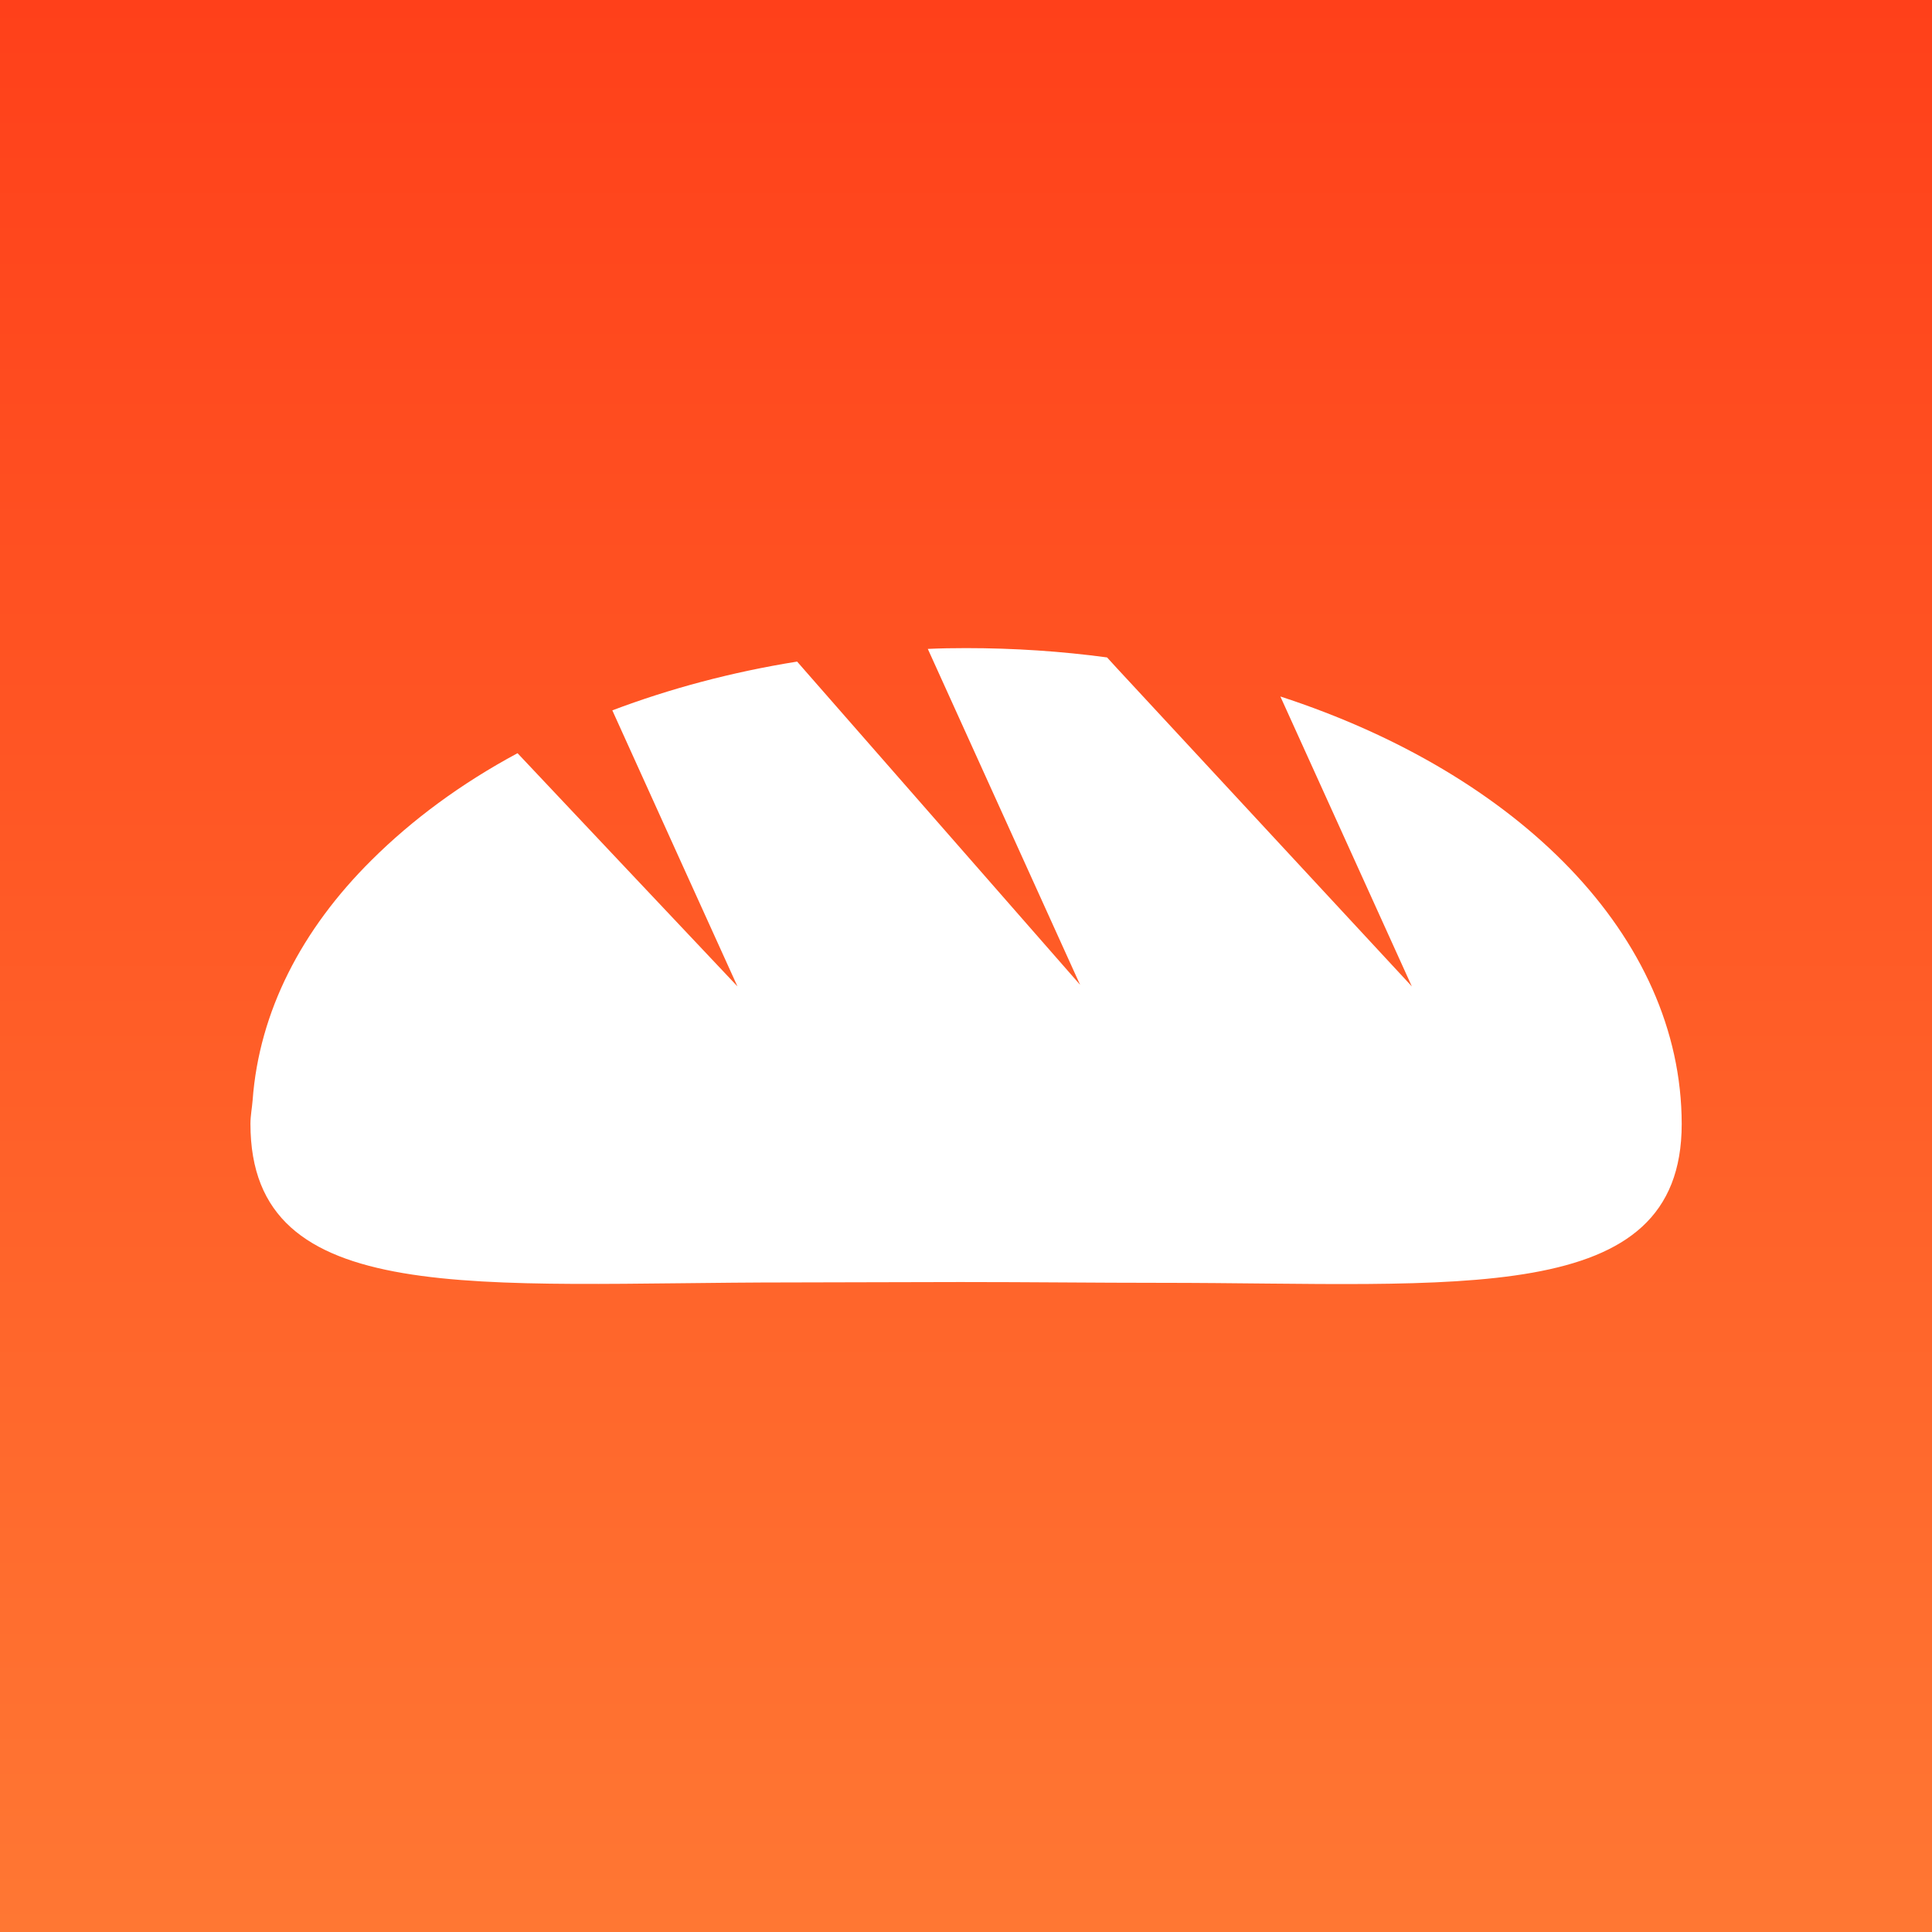 <svg xmlns="http://www.w3.org/2000/svg" xml:space="preserve" viewBox="0 0 1000 1000"><rect x="0" y="0" width="1000" height="1000" fill="#333333" stroke="none"/><!-- Copyright (C) Maciej Bajer - All Rights Reserved --><linearGradient id="a" x1="500" x2="500" y1="1000" y2="0" gradientUnits="userSpaceOnUse"><stop offset="0" style="stop-color:#ff7733"/><stop offset="1" style="stop-color:#ff401a"/></linearGradient><path fill="url(#a)" d="M0 0h1000v1000H0z"/><path fill="#FFF" d="m662.715 360.5 68.047 150.053-152.208-164.216-5.542-6.055c-23.606-3.182-48.033-4.824-72.973-4.824-6.672 0-13.24.103-19.809.41l78.824 173.864L416.802 347.26l-4.208-4.824c-33.972 5.44-66.097 14.061-95.656 25.248l35.101 77.49 29.662 65.378-61.684-65.378-52.138-55.32c-29.251 15.703-54.602 34.485-75.54 55.32-36.23 35.922-58.193 78.413-61.58 124.29-.308 4.003-1.13 8.006-1.13 12.214 0 96.58 117.415 82.108 279.373 82.108 28.327 0 57.783-.206 88.163-.206 35.82 0 70.51.411 103.25.411 154.363 0 270.033 13.343 270.033-82.21-.103-97.298-84.674-181.254-207.733-221.281z"/></svg>